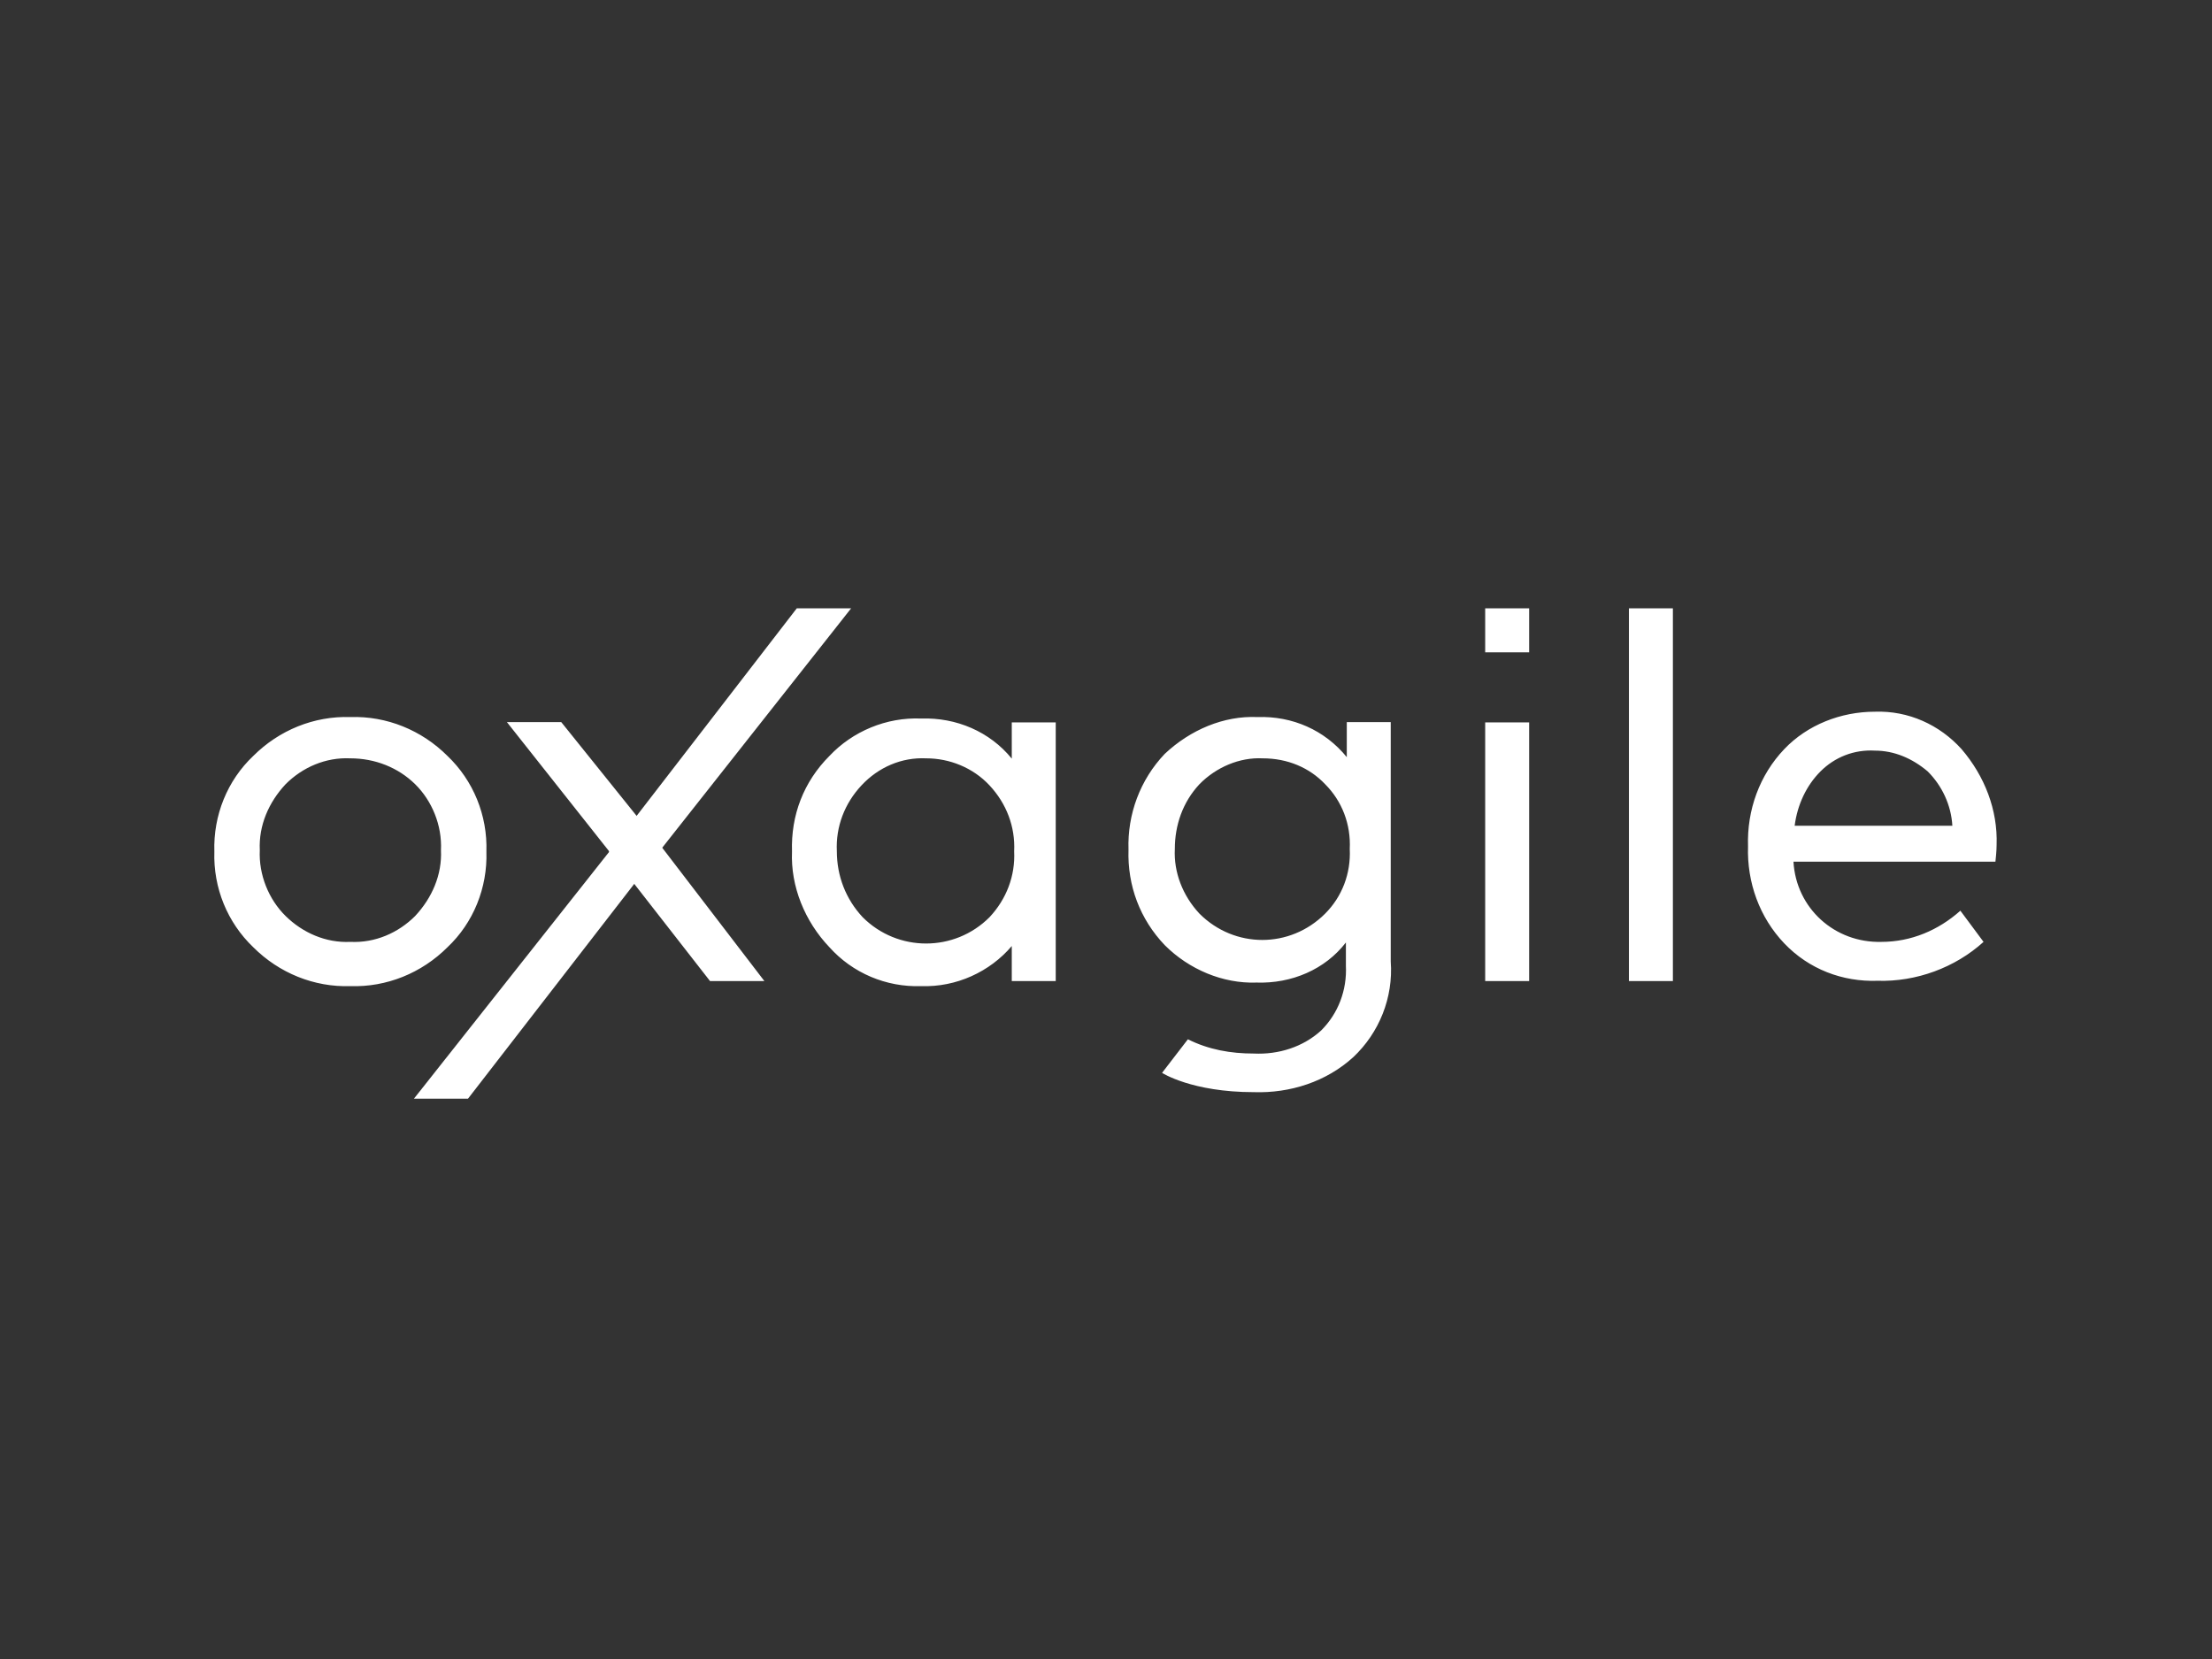 <?xml version="1.0" encoding="UTF-8"?> <svg xmlns="http://www.w3.org/2000/svg" width="640" height="480" viewBox="0 0 640 480" fill="none"><rect x="0" y="0" width="640" height="480" fill="#333333" stroke="none"/> <path d="M429.71 176.016H442.428V188.733H429.71V176.016ZM542.449 205.919C552.159 205.575 561.182 209.7 567.541 216.746C574.243 224.566 578.024 234.361 577.68 244.415C577.68 244.759 577.68 246.306 577.337 249.313H518.905C519.678 262.804 530.849 272.858 544.34 272.514C552.933 272.514 560.838 269.163 567.197 263.491L573.9 272.514C565.65 279.99 554.394 284.114 543.223 283.771C533.083 284.114 523.373 280.419 516.241 272.944C509.109 265.468 505.414 255.328 505.758 244.845C505.414 234.361 509.109 224.222 516.241 216.746C522.944 209.7 532.654 205.919 542.449 205.919ZM542.449 217.176C536.434 216.832 530.849 219.066 526.724 223.191C522.6 227.315 520.022 232.901 519.249 238.916H564.877C564.533 232.901 561.869 227.315 557.745 223.191C553.277 219.41 548.035 217.176 542.449 217.176ZM484.018 283.857H471.3V176.016H484.018V283.857ZM73.277 218.722C80.752 211.247 90.892 207.122 101.375 207.466C111.859 207.122 121.998 211.247 129.474 218.722C136.95 225.855 141.075 235.908 140.731 246.392C141.075 256.875 136.95 267.015 129.474 274.061C121.998 281.537 111.859 285.661 101.375 285.317C90.892 285.661 80.752 281.537 73.277 274.061C65.801 266.929 61.676 256.875 62.02 246.392C61.676 235.908 65.801 225.769 73.277 218.722ZM101.375 219.41C94.243 219.066 87.541 221.988 82.643 226.886C77.745 232.127 74.823 238.83 75.167 245.962C74.823 253.094 77.745 260.226 82.643 265.038C87.541 269.85 94.243 272.858 101.375 272.514C108.508 272.858 115.21 269.936 120.108 265.038C125.006 259.796 127.928 253.094 127.584 245.962C127.928 238.83 125.006 231.698 120.108 226.886C115.21 222.074 108.508 219.41 101.375 219.41ZM305.457 283.857H292.739V273.717C286.381 281.193 276.671 285.661 266.531 285.317C256.392 285.661 246.682 281.537 239.979 274.061C232.847 266.585 228.722 256.445 229.152 246.392C228.808 235.908 232.503 226.198 239.979 218.722C246.682 211.59 256.477 207.466 266.531 207.895C276.671 207.552 286.381 211.676 292.739 219.496V209.012H305.457V283.857ZM267.992 219.41C260.86 219.066 254.157 221.988 249.259 227.229C244.361 232.471 241.784 239.174 242.127 246.306C242.127 253.438 244.705 260.14 249.603 265.382C259.743 275.522 276.155 275.522 286.295 265.382C291.193 260.14 293.771 253.438 293.427 246.306C293.771 239.174 291.193 232.471 286.295 227.229C281.483 222.074 274.694 219.41 267.992 219.41ZM442.428 283.857H429.71V209.012H442.428V283.857ZM363.803 207.466C373.943 207.122 383.309 211.247 389.668 219.066V208.926H402.385V278.185C403.158 288.669 399.034 298.808 391.558 305.854C383.738 312.987 373.255 316.338 362.772 315.994C344.813 315.994 336.22 310.409 336.22 310.409L343.695 300.699C349.711 303.706 356.069 304.823 362.772 304.823C369.904 305.167 377.036 302.933 382.278 298.121C387.176 293.223 389.753 286.52 389.41 279.388V272.686C383.395 280.505 373.685 284.63 363.545 284.286C353.835 284.63 344.039 280.505 336.993 273.459C329.861 265.983 326.166 256.273 326.51 245.79C326.166 235.65 329.861 225.597 336.993 218.121C344.383 211.161 354.093 207.036 363.803 207.466ZM365.35 219.41C358.647 219.066 351.859 221.988 347.047 226.886C342.149 232.127 339.915 238.83 339.915 245.618C339.571 252.321 342.149 259.109 347.047 264.351C357.186 274.49 373.255 274.49 383.395 264.351C388.293 259.453 390.871 252.75 390.527 245.618C390.871 238.486 388.293 231.784 383.395 226.886C378.84 222.074 372.482 219.41 365.35 219.41Z" fill="white"></path> <path d="M246.252 176.016H230.527L176.22 246.392L205.436 283.857H221.161L191.601 245.274L246.252 176.016Z" fill="white"></path> <path d="M146.66 208.927H162.385L191.601 245.275L135.403 317.885H119.764L176.306 246.392L146.66 208.927Z" fill="white"></path> </svg> 